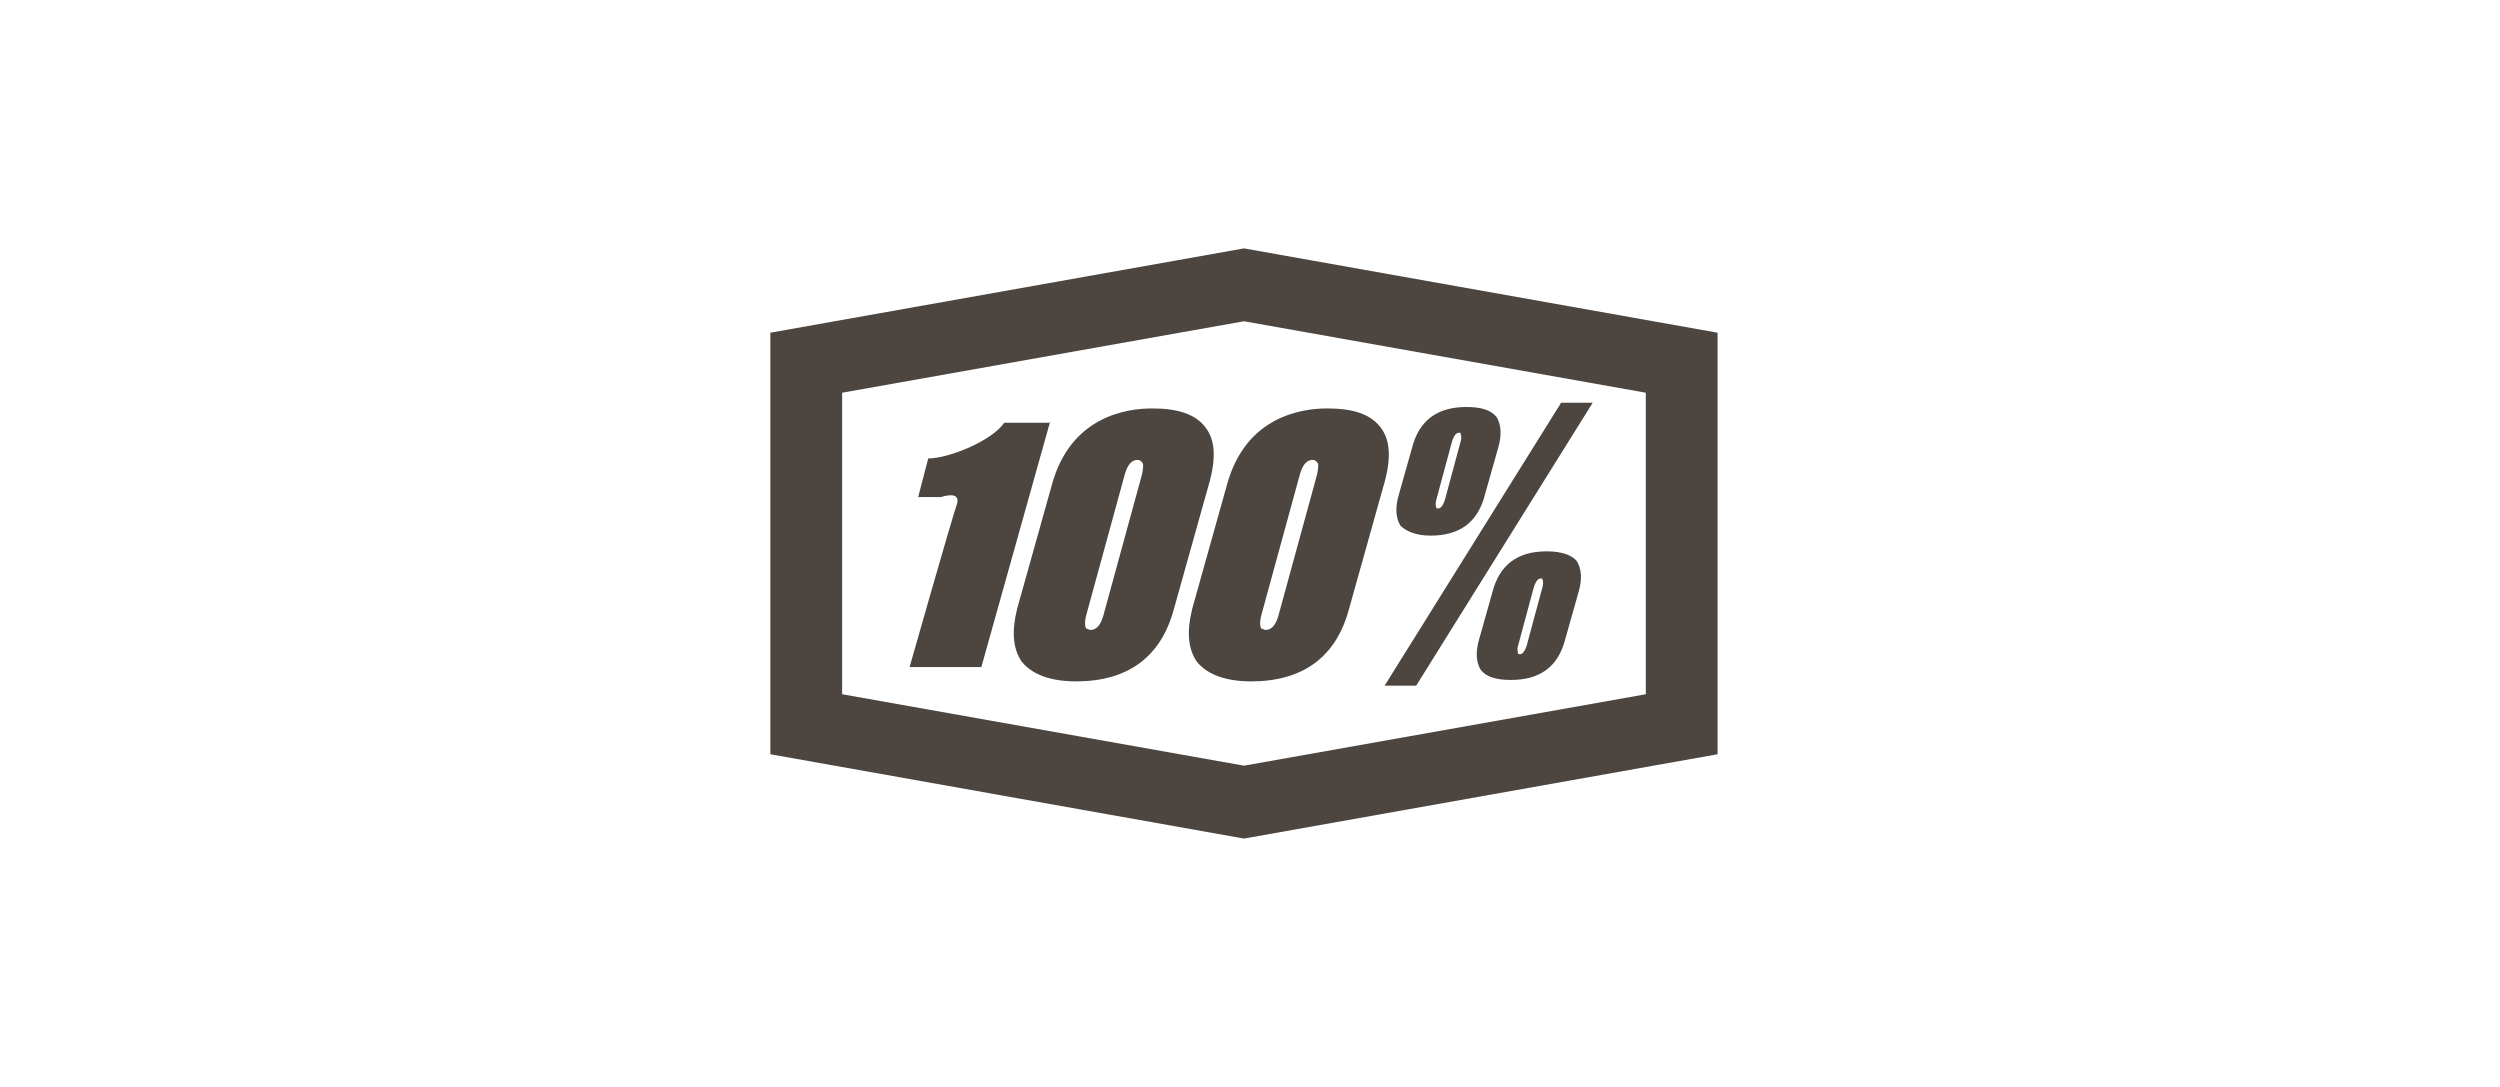 <svg width="161" height="70" viewBox="0 0 161 70" fill="none" xmlns="http://www.w3.org/2000/svg">
<path d="M110.612 21.426L80.112 15.996L49.611 21.426V48.574L80.112 54.004L110.612 48.574V21.426ZM80.112 49.31L54.233 44.709V25.291L80.112 20.689L105.99 25.291V44.709L80.112 49.31ZM67.634 27.131L63.198 42.961H58.577C58.577 42.961 61.349 33.205 61.627 32.469C61.904 31.549 60.61 32.009 60.61 32.009H59.131L59.778 29.524C61.072 29.524 63.845 28.42 64.677 27.224H67.634V27.131ZM92.127 34.494C93.975 34.494 95.177 33.666 95.639 31.825L96.471 28.88C96.748 27.96 96.655 27.316 96.378 26.855C96.008 26.395 95.362 26.211 94.437 26.211C92.589 26.211 91.387 27.04 90.925 28.88L90.093 31.825C89.816 32.745 89.909 33.389 90.186 33.85C90.555 34.218 91.202 34.494 92.127 34.494ZM92.496 32.193L93.513 28.42C93.698 27.868 93.883 27.868 93.975 27.868C94.068 27.868 94.068 27.868 94.068 27.96C94.068 27.96 94.16 28.144 94.068 28.42L93.051 32.193C92.866 32.745 92.681 32.745 92.589 32.745C92.496 32.745 92.496 32.745 92.496 32.653C92.496 32.653 92.404 32.561 92.496 32.193ZM100.537 25.935H102.571L91.202 44.157H89.169L100.537 25.935ZM77.616 27.5C76.969 26.671 75.86 26.303 74.196 26.303C72.625 26.303 68.928 26.763 67.727 31.273L65.508 39.187C65.139 40.66 65.231 41.764 65.786 42.592C66.433 43.421 67.634 43.881 69.298 43.881C72.625 43.881 74.751 42.316 75.583 39.279L77.801 31.365C78.356 29.524 78.263 28.328 77.616 27.5ZM73.549 30.537L71.054 39.648C70.869 40.292 70.592 40.568 70.222 40.568C70.13 40.568 70.037 40.476 69.945 40.476C69.852 40.292 69.852 40.016 69.945 39.648L72.44 30.537C72.625 29.892 72.902 29.616 73.272 29.616C73.365 29.616 73.549 29.708 73.549 29.8C73.642 29.8 73.642 30.076 73.549 30.537ZM99.613 35.506C97.764 35.506 96.563 36.334 96.101 38.175L95.269 41.12C94.992 42.04 95.084 42.684 95.362 43.145C95.731 43.605 96.378 43.789 97.302 43.789C99.151 43.789 100.352 42.961 100.815 41.12L101.646 38.175C101.924 37.255 101.831 36.611 101.554 36.15C101.277 35.782 100.63 35.506 99.613 35.506ZM99.336 37.807L98.319 41.58C98.134 42.132 97.949 42.132 97.857 42.132C97.764 42.132 97.764 42.132 97.764 42.04C97.764 42.04 97.672 41.856 97.764 41.58L98.781 37.807C98.966 37.255 99.151 37.255 99.243 37.255C99.336 37.255 99.336 37.255 99.336 37.347C99.336 37.347 99.428 37.439 99.336 37.807ZM88.892 27.5C88.245 26.671 87.136 26.303 85.472 26.303C83.901 26.303 80.204 26.763 79.002 31.273L76.784 39.187C76.415 40.66 76.507 41.764 77.061 42.592C77.709 43.421 78.91 43.881 80.574 43.881C83.901 43.881 86.027 42.316 86.859 39.279L89.077 31.365C89.631 29.524 89.539 28.328 88.892 27.5ZM84.825 30.537L82.33 39.648C82.145 40.292 81.868 40.568 81.498 40.568C81.406 40.568 81.313 40.476 81.221 40.476C81.128 40.292 81.128 40.016 81.221 39.648L83.716 30.537C83.901 29.892 84.178 29.616 84.548 29.616C84.64 29.616 84.825 29.708 84.825 29.8C84.918 29.8 84.918 30.076 84.825 30.537Z" fill="#4D453F"/>
</svg>